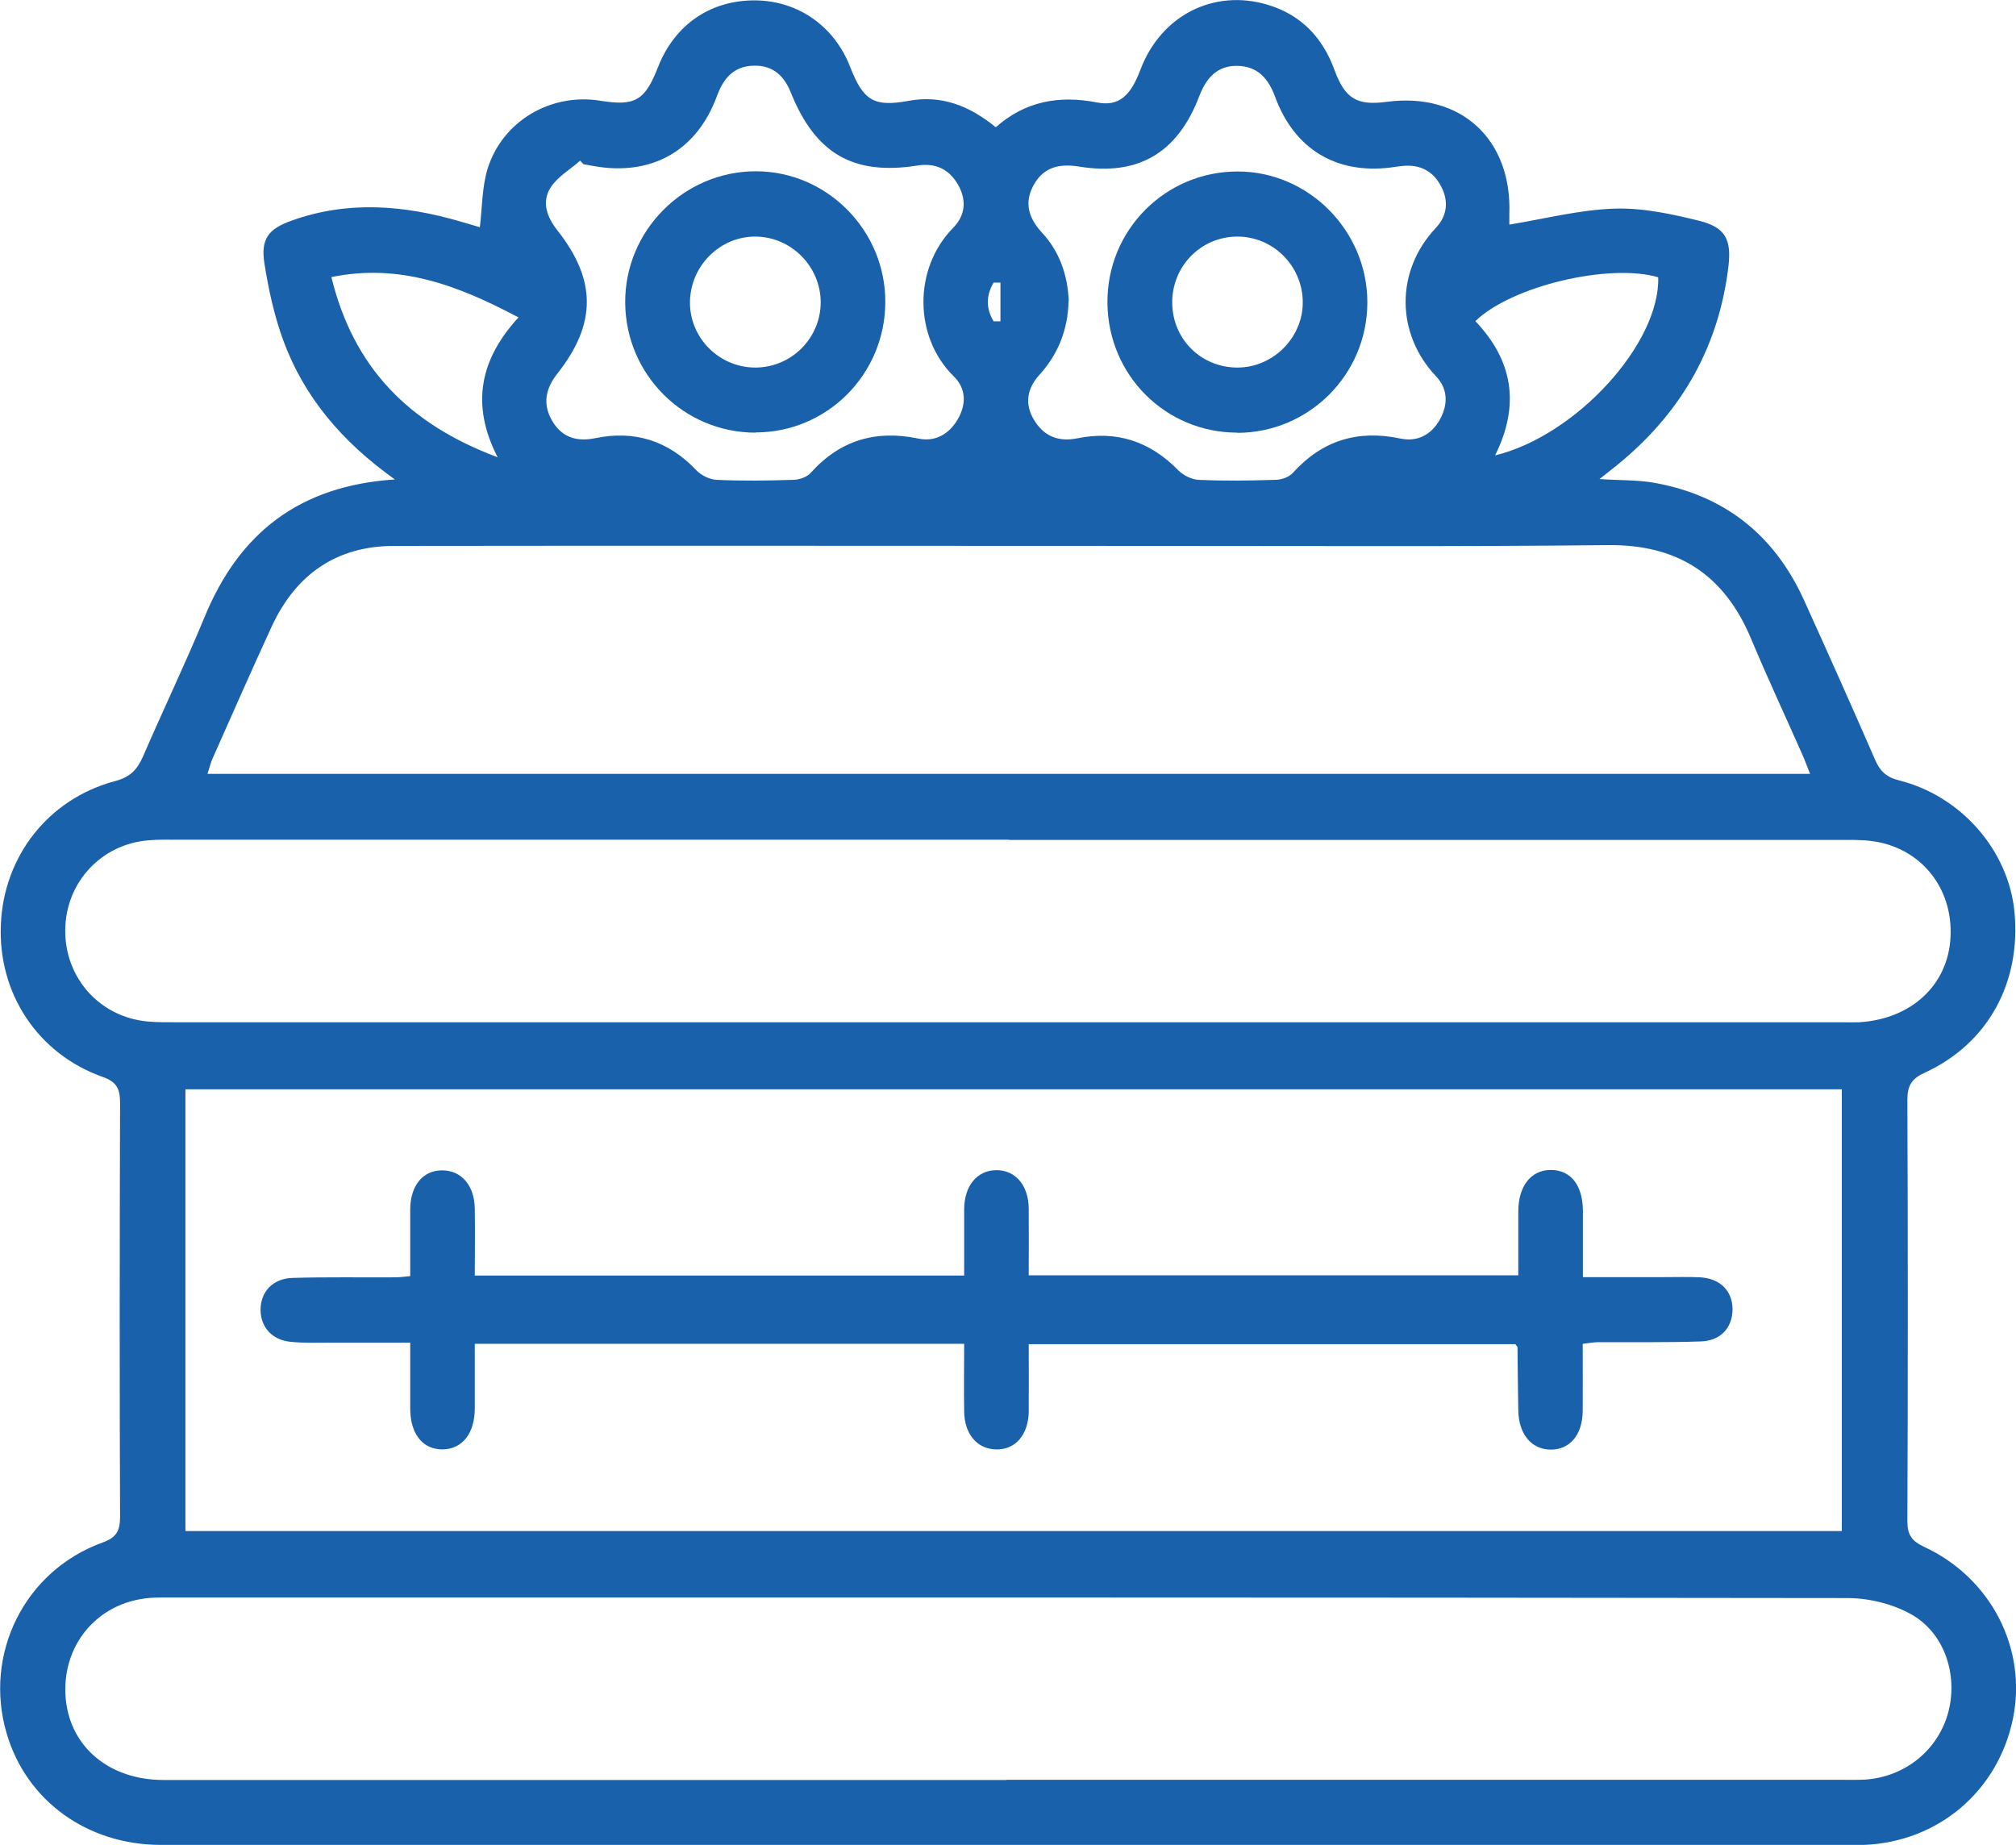 <?xml version="1.0" encoding="UTF-8"?>
<svg xmlns="http://www.w3.org/2000/svg" width="59" height="54" viewBox="0 0 59 54" fill="none">
  <g clip-path="url(#clip0_1083_9992)">
    <path d="M11.548 14.026C10.001 12.921 8.899 11.62 8.288 9.957C8.025 9.238 7.859 8.472 7.739 7.712C7.625 6.993 7.854 6.699 8.533 6.458C10.178 5.865 11.828 6.003 13.467 6.481C13.655 6.538 13.844 6.59 14.032 6.647C14.049 6.647 14.072 6.647 14.044 6.647C14.112 6.072 14.107 5.485 14.266 4.95C14.7 3.545 16.116 2.716 17.561 2.947C18.589 3.113 18.875 2.947 19.263 1.951C19.748 0.719 20.799 -0 22.107 0.011C23.357 0.023 24.419 0.765 24.882 1.962C25.265 2.947 25.579 3.136 26.584 2.952C27.549 2.774 28.365 3.09 29.142 3.724C29.993 2.97 30.981 2.78 32.1 2.998C32.745 3.125 33.088 2.808 33.379 2.031C33.979 0.454 35.515 -0.334 37.097 0.138C38.073 0.431 38.707 1.093 39.055 2.049C39.364 2.889 39.712 3.096 40.58 2.981C42.75 2.688 44.258 4.075 44.172 6.279C44.172 6.394 44.172 6.515 44.172 6.573C45.2 6.406 46.216 6.141 47.244 6.106C48.072 6.078 48.923 6.262 49.734 6.463C50.493 6.653 50.676 7.01 50.585 7.787C50.31 10.107 49.248 11.995 47.478 13.485C47.29 13.646 47.09 13.796 46.81 14.021C47.415 14.061 47.923 14.043 48.415 14.13C50.465 14.498 51.926 15.649 52.794 17.56C53.497 19.109 54.194 20.668 54.873 22.228C55.016 22.562 55.199 22.746 55.575 22.838C57.408 23.299 58.785 24.899 58.956 26.695C59.15 28.767 58.174 30.545 56.335 31.391C55.952 31.564 55.821 31.765 55.821 32.185C55.838 36.295 55.838 40.41 55.821 44.52C55.821 44.923 55.952 45.101 56.306 45.268C58.271 46.178 59.333 48.255 58.91 50.304C58.471 52.423 56.723 53.907 54.553 53.994C54.473 53.994 54.393 53.994 54.319 53.994C37.782 53.994 21.25 53.994 4.713 53.994C2.549 53.994 0.773 52.699 0.196 50.736C-0.489 48.417 0.71 45.976 2.994 45.147C3.411 44.998 3.514 44.802 3.514 44.388C3.497 40.353 3.502 36.324 3.514 32.289C3.514 31.886 3.434 31.668 3.005 31.518C1.104 30.844 -0.061 29.072 0.025 27.063C0.105 25.06 1.418 23.379 3.365 22.861C3.805 22.746 4.016 22.527 4.187 22.136C4.776 20.772 5.421 19.431 5.986 18.061C6.991 15.615 8.744 14.216 11.554 14.032L11.548 14.026ZM5.427 44.808H53.902V31.881H5.427V44.808ZM52.971 22.643C52.88 22.418 52.817 22.234 52.737 22.061C52.241 20.939 51.721 19.828 51.247 18.694C50.459 16.812 49.094 15.931 47.056 15.954C42.704 16 38.347 15.977 33.996 15.977C26.509 15.977 19.023 15.966 11.537 15.977C9.852 15.977 8.659 16.806 7.951 18.337C7.362 19.615 6.797 20.904 6.226 22.188C6.163 22.326 6.129 22.476 6.072 22.648H52.977L52.971 22.643ZM29.53 24.576C21.45 24.576 13.364 24.576 5.284 24.576C4.97 24.576 4.65 24.565 4.336 24.594C2.96 24.709 1.926 25.826 1.909 27.207C1.892 28.617 2.914 29.762 4.313 29.895C4.627 29.924 4.941 29.918 5.261 29.918C21.462 29.918 37.668 29.918 53.868 29.918C54.045 29.918 54.222 29.924 54.399 29.918C55.929 29.831 57.009 28.836 57.083 27.437C57.163 26.004 56.232 24.83 54.833 24.622C54.485 24.571 54.125 24.582 53.771 24.582C45.691 24.582 37.605 24.582 29.525 24.582L29.53 24.576ZM29.45 52.089C37.611 52.089 45.771 52.089 53.931 52.089C54.148 52.089 54.365 52.094 54.582 52.083C55.77 52.002 56.74 51.202 57.026 50.08C57.3 48.992 56.9 47.778 55.918 47.237C55.376 46.937 54.69 46.77 54.068 46.77C37.668 46.747 21.267 46.753 4.867 46.753C4.707 46.753 4.553 46.753 4.393 46.765C2.84 46.886 1.772 48.175 1.926 49.74C2.069 51.145 3.211 52.094 4.787 52.094C13.004 52.094 21.227 52.094 29.445 52.094L29.45 52.089ZM17.082 4.811C17.047 4.777 17.013 4.742 16.979 4.702C16.688 4.961 16.322 5.168 16.116 5.485C15.848 5.905 15.997 6.342 16.311 6.74C17.459 8.196 17.464 9.474 16.311 10.935C15.962 11.379 15.877 11.828 16.157 12.311C16.436 12.795 16.87 12.938 17.424 12.823C18.572 12.587 19.56 12.898 20.377 13.761C20.519 13.911 20.765 14.032 20.97 14.043C21.718 14.078 22.466 14.067 23.215 14.043C23.386 14.043 23.614 13.963 23.723 13.842C24.585 12.881 25.63 12.576 26.875 12.835C27.366 12.938 27.766 12.714 28.023 12.282C28.28 11.845 28.285 11.379 27.914 11.016C26.749 9.876 26.715 7.868 27.897 6.665C28.274 6.285 28.291 5.807 28.006 5.352C27.737 4.927 27.349 4.765 26.841 4.846C24.968 5.139 23.86 4.495 23.14 2.699C22.918 2.147 22.541 1.876 21.958 1.928C21.422 1.98 21.153 2.342 20.976 2.826C20.405 4.368 19.149 5.111 17.538 4.886C17.384 4.863 17.23 4.834 17.076 4.806L17.082 4.811ZM31.272 8.812C31.255 9.646 30.969 10.366 30.415 10.976C30.056 11.373 29.981 11.822 30.261 12.288C30.547 12.766 30.969 12.938 31.523 12.829C32.677 12.593 33.653 12.915 34.481 13.761C34.63 13.911 34.87 14.032 35.075 14.043C35.823 14.078 36.571 14.067 37.319 14.043C37.496 14.043 37.719 13.969 37.833 13.842C38.696 12.887 39.74 12.57 40.985 12.835C41.477 12.938 41.882 12.731 42.133 12.288C42.379 11.851 42.384 11.396 42.03 11.016C40.854 9.779 40.825 7.937 42.025 6.665C42.356 6.314 42.402 5.882 42.173 5.45C41.939 5.001 41.551 4.806 41.048 4.857C40.928 4.869 40.814 4.886 40.694 4.903C39.101 5.099 37.879 4.362 37.319 2.837C37.119 2.296 36.805 1.939 36.217 1.928C35.623 1.916 35.303 2.279 35.098 2.814C34.464 4.478 33.311 5.157 31.58 4.875C31.009 4.783 30.552 4.886 30.261 5.398C29.964 5.916 30.096 6.377 30.49 6.803C31.009 7.361 31.243 8.046 31.278 8.8L31.272 8.812ZM43.749 13.33C46.142 12.748 48.586 10.043 48.529 8.115C47.107 7.695 44.235 8.368 43.178 9.399C44.258 10.533 44.503 11.822 43.755 13.33H43.749ZM14.563 13.382C13.752 11.799 14.078 10.486 15.174 9.289C13.404 8.351 11.697 7.701 9.698 8.109C10.349 10.774 11.976 12.415 14.563 13.382ZM29.279 8.271C29.21 8.271 29.148 8.271 29.079 8.271C28.857 8.645 28.851 9.025 29.079 9.404H29.279V8.271Z" fill="#1A61AB"></path>
    <path d="M46.319 39.351C46.319 40.036 46.325 40.669 46.319 41.297C46.313 41.993 45.942 42.431 45.377 42.425C44.817 42.419 44.446 41.97 44.434 41.279C44.423 40.664 44.417 40.048 44.411 39.432C44.411 39.415 44.389 39.397 44.349 39.34H30.107C30.107 40.013 30.113 40.664 30.107 41.314C30.096 41.999 29.707 42.442 29.136 42.419C28.594 42.402 28.228 41.97 28.217 41.314C28.205 40.664 28.217 40.013 28.217 39.328H13.895C13.895 39.956 13.895 40.583 13.895 41.21C13.895 41.953 13.53 42.408 12.959 42.419C12.376 42.425 12.011 41.976 12.005 41.233C12.005 40.618 12.005 40.007 12.005 39.294C11.205 39.294 10.446 39.294 9.692 39.294C9.298 39.294 8.904 39.311 8.51 39.271C7.962 39.219 7.631 38.845 7.625 38.338C7.625 37.809 7.979 37.417 8.562 37.4C9.567 37.371 10.572 37.389 11.577 37.383C11.691 37.383 11.805 37.366 12.005 37.348C12.005 36.681 12.005 36.036 12.005 35.391C12.011 34.695 12.376 34.252 12.941 34.252C13.501 34.252 13.889 34.695 13.895 35.38C13.906 36.013 13.895 36.646 13.895 37.331H28.217C28.217 36.681 28.217 36.036 28.217 35.386C28.223 34.695 28.599 34.252 29.159 34.246C29.719 34.246 30.101 34.689 30.107 35.374C30.113 36.007 30.107 36.64 30.107 37.325H44.434C44.434 36.698 44.434 36.071 44.434 35.443C44.44 34.706 44.806 34.246 45.382 34.24C45.965 34.24 46.319 34.678 46.325 35.432C46.325 36.047 46.325 36.663 46.325 37.377C47.135 37.377 47.918 37.377 48.7 37.377C49.054 37.377 49.408 37.366 49.762 37.383C50.345 37.417 50.704 37.786 50.704 38.315C50.704 38.851 50.362 39.242 49.774 39.259C48.769 39.294 47.764 39.276 46.758 39.282C46.644 39.282 46.524 39.305 46.325 39.328L46.319 39.351Z" fill="#1A61AB"></path>
    <path d="M22.112 12.662C20.016 12.662 18.314 10.97 18.297 8.863C18.28 6.751 20.016 5.007 22.129 5.013C24.213 5.018 25.92 6.751 25.909 8.846C25.903 10.953 24.207 12.656 22.112 12.656V12.662ZM22.083 10.757C23.145 10.768 24.013 9.911 24.019 8.852C24.019 7.798 23.151 6.924 22.1 6.924C21.072 6.924 20.221 7.77 20.193 8.806C20.164 9.865 21.027 10.745 22.083 10.757Z" fill="#1A61AB"></path>
    <path d="M36.213 12.662C34.112 12.662 32.427 10.982 32.41 8.863C32.393 6.734 34.106 5.013 36.231 5.019C38.309 5.024 40.022 6.763 40.017 8.858C40.011 10.964 38.309 12.662 36.213 12.668V12.662ZM36.236 10.757C37.287 10.745 38.155 9.848 38.126 8.8C38.098 7.758 37.247 6.924 36.213 6.924C35.151 6.924 34.3 7.787 34.306 8.858C34.312 9.934 35.163 10.768 36.236 10.757Z" fill="#1A61AB"></path>
  </g>
  <defs>
    <clipPath id="clip0_1083_9992">
      <rect width="59" height="54" fill="white"></rect>
    </clipPath>
  </defs>
</svg>
